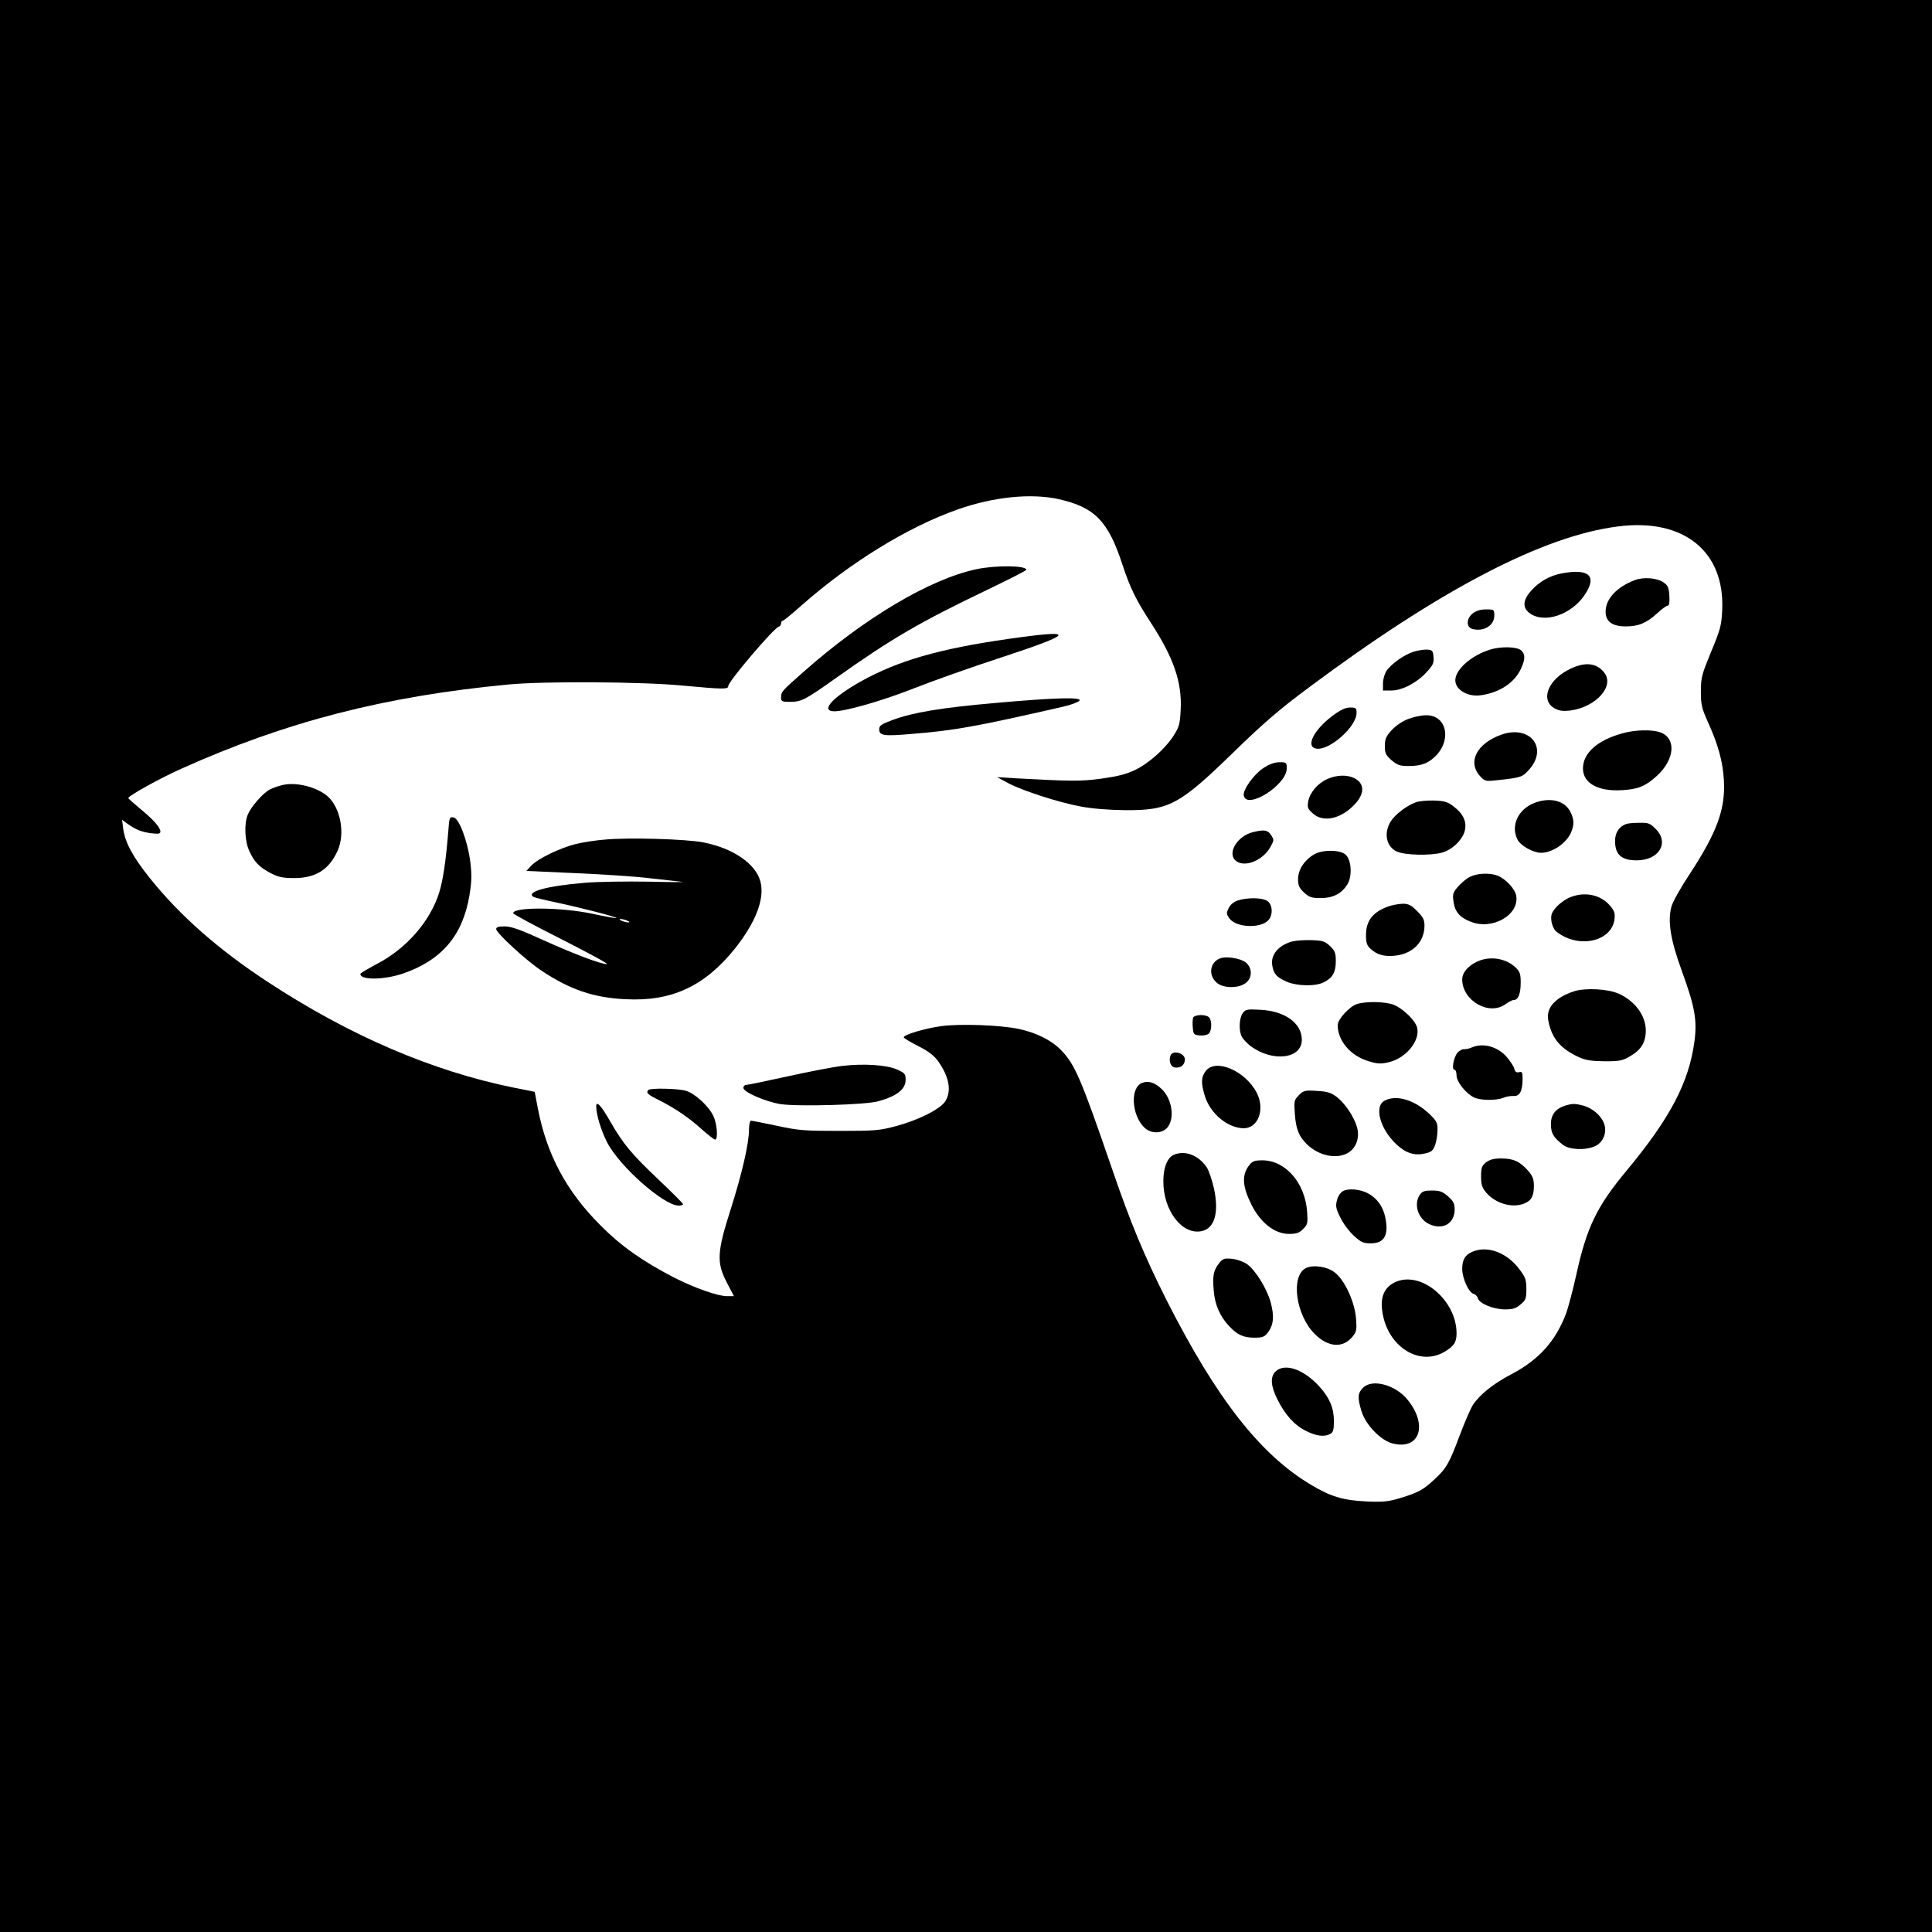 <?xml version="1.0" encoding="UTF-8" standalone="yes"?>
<svg version="1.0" xmlns="http://www.w3.org/2000/svg" width="1024" height="1024" viewBox="0 0 1024 1024" preserveAspectRatio="xMidYMid meet">
  <g transform="translate(0,1024) scale(0.1,-0.1)" fill="#000000" stroke="none">
    <path d="M0 5120 l0 -5120 5120 0 5120 0 0 5120 0 5120 -5120 0 -5120 0 0
-5120z m5613 2474 c190 -43 261 -116 337 -349 40 -121 70 -183 150 -306 121
-186 165 -315 158 -459 -4 -78 -8 -93 -37 -138 -46 -72 -134 -150 -209 -185
-44 -21 -94 -33 -175 -44 -109 -15 -161 -14 -457 2 l-95 6 59 -32 c78 -41 267
-102 386 -124 58 -11 147 -18 230 -19 236 -2 290 27 577 306 159 155 245 229
400 344 697 520 1244 805 1641 854 347 44 565 -133 550 -445 -4 -81 -10 -103
-59 -220 -49 -120 -54 -136 -54 -210 0 -71 5 -90 37 -161 55 -122 79 -209 85
-309 9 -153 -36 -277 -186 -505 -45 -68 -86 -142 -92 -165 -21 -77 -5 -177 55
-341 69 -189 82 -262 67 -373 -29 -218 -129 -408 -360 -686 -158 -190 -211
-300 -266 -550 -18 -82 -43 -175 -54 -206 -56 -147 -143 -245 -289 -322 -98
-51 -172 -111 -207 -166 -12 -20 -43 -92 -69 -161 -55 -147 -70 -173 -134
-232 -59 -55 -85 -69 -180 -98 -63 -19 -90 -22 -180 -18 -123 6 -188 25 -293
88 -269 160 -500 455 -764 975 -122 243 -192 411 -291 700 -167 486 -197 555
-274 633 -50 50 -128 88 -218 108 -100 21 -312 29 -415 15 -85 -12 -197 -45
-197 -59 0 -4 34 -25 76 -46 57 -29 85 -51 108 -83 57 -82 70 -154 37 -209
-25 -41 -138 -99 -259 -132 -90 -24 -112 -26 -302 -26 -185 0 -217 2 -332 27
-70 15 -132 27 -138 27 -5 0 -10 -21 -10 -46 0 -74 -37 -234 -97 -423 -73
-228 -76 -283 -20 -390 l37 -71 -36 0 c-50 0 -172 43 -284 100 -165 86 -278
165 -386 274 -182 181 -286 377 -333 620 l-17 89 -110 22 c-434 88 -871 276
-1304 560 -261 171 -465 350 -626 551 -89 111 -131 188 -141 261 l-6 48 24
-18 c48 -34 77 -46 127 -53 43 -5 52 -4 52 9 0 21 -37 63 -109 122 -33 28 -61
52 -61 55 0 12 166 104 280 155 555 250 1081 385 1735 447 188 18 710 15 925
-6 217 -20 240 -20 240 -2 0 24 242 308 267 314 7 2 13 10 13 18 0 8 4 14 9
14 4 0 49 36 98 80 257 227 563 416 827 509 192 68 391 88 539 55z"/>
    <path d="M5175 7223 c-246 -52 -593 -258 -915 -543 -118 -104 -120 -106 -120
-137 0 -20 5 -23 44 -23 64 0 80 8 249 128 295 209 441 294 800 466 114 55
207 102 207 106 0 23 -162 25 -265 3z"/>
    <path d="M8273 7200 c-60 -12 -114 -43 -156 -89 -45 -50 -49 -90 -12 -119 76
-60 223 -12 295 96 67 101 21 141 -127 112z"/>
    <path d="M8667 7166 c-97 -36 -157 -100 -157 -168 0 -52 35 -78 107 -78 68 0
110 18 166 69 24 23 50 41 56 41 8 0 11 17 9 51 -2 42 -8 56 -28 70 -34 26
-106 32 -153 15z"/>
    <path d="M7806 6989 c-35 -28 -36 -74 -1 -83 60 -15 115 19 115 71 0 32 -1 33
-44 33 -29 0 -52 -7 -70 -21z"/>
    <path d="M5420 6864 c-393 -52 -621 -112 -821 -216 -174 -91 -261 -178 -176
-178 60 0 261 58 427 124 91 36 299 110 462 163 364 120 388 144 108 107z"/>
    <path d="M7895 6796 c-89 -28 -168 -93 -180 -148 -13 -56 57 -104 134 -93 99
14 178 66 212 140 24 51 24 78 1 98 -22 20 -108 22 -167 3z"/>
    <path d="M7493 6786 c-51 -16 -120 -65 -145 -103 -10 -16 -18 -45 -18 -65 l0
-38 43 0 c58 0 135 40 187 96 35 38 41 50 38 82 -3 33 -6 37 -33 39 -16 1 -49
-4 -72 -11z"/>
    <path d="M8325 6696 c-121 -56 -165 -170 -82 -212 22 -12 44 -14 80 -10 138
19 237 131 179 202 -40 50 -99 57 -177 20z"/>
    <path d="M5275 6514 c-287 -25 -436 -50 -544 -90 -60 -22 -71 -30 -71 -49 0
-34 23 -38 172 -25 226 18 343 39 805 145 39 9 77 23 84 31 17 20 -124 17
-446 -12z"/>
    <path d="M7060 6444 c-99 -75 -142 -164 -82 -172 70 -10 212 117 212 189 0 26
-3 29 -34 29 -25 0 -51 -12 -96 -46z"/>
    <path d="M7463 6429 c-31 -12 -66 -36 -87 -59 -30 -33 -36 -48 -36 -84 0 -38
5 -48 35 -75 31 -26 44 -31 90 -31 65 0 100 12 139 48 93 87 65 223 -46 221
-24 0 -66 -9 -95 -20z"/>
    <path d="M8602 6354 c-134 -36 -212 -105 -212 -187 0 -78 80 -123 207 -115 86
5 123 20 184 75 97 88 105 202 17 232 -42 15 -132 13 -196 -5z"/>
    <path d="M7957 6346 c-131 -47 -181 -146 -111 -221 23 -25 29 -27 82 -21 133
14 140 16 176 56 104 116 5 240 -147 186z"/>
    <path d="M6699 6171 c-51 -32 -111 -115 -107 -146 12 -81 228 53 228 142 0 32
-2 33 -38 33 -25 0 -54 -10 -83 -29z"/>
    <path d="M7035 6111 c-51 -23 -92 -71 -101 -118 -6 -33 -3 -40 25 -65 56 -50
152 -28 225 53 50 55 48 107 -5 134 -38 20 -95 18 -144 -4z"/>
    <path d="M1497 6079 c-21 -5 -50 -15 -66 -23 -37 -19 -99 -90 -117 -132 -21
-49 -17 -141 7 -194 27 -59 53 -86 114 -118 41 -21 64 -26 125 -26 113 0 184
45 229 144 41 90 17 225 -50 287 -56 51 -169 80 -242 62z"/>
    <path d="M7505 5988 c-50 -18 -112 -66 -134 -102 -38 -61 -24 -133 32 -159 41
-20 180 -23 240 -6 52 14 104 63 119 110 15 50 -4 94 -58 135 -31 24 -48 29
-103 31 -36 1 -79 -3 -96 -9z"/>
    <path d="M8137 5986 c-89 -32 -132 -121 -94 -196 16 -32 83 -70 125 -70 62 0
139 54 161 113 15 38 14 63 -4 101 -29 61 -104 82 -188 52z"/>
    <path d="M2376 5833 c-13 -156 -27 -253 -47 -320 -47 -154 -174 -301 -333
-383 -47 -25 -86 -48 -86 -52 0 -34 125 -32 226 2 205 71 316 201 352 413 12
74 13 108 5 177 -14 112 -60 234 -90 238 -20 3 -22 -2 -27 -75z"/>
    <path d="M8620 5873 c-39 -14 -60 -46 -60 -92 1 -71 34 -101 115 -101 118 0
174 93 101 166 -31 31 -39 34 -87 33 -30 0 -61 -3 -69 -6z"/>
    <path d="M6643 5830 c-89 -21 -144 -119 -88 -156 49 -32 142 9 179 78 19 34
19 37 3 62 -18 27 -36 30 -94 16z"/>
    <path d="M3205 5790 c-50 -4 -120 -15 -155 -24 -83 -21 -197 -76 -233 -113
l-27 -29 262 -12 c145 -6 322 -18 393 -27 72 -8 148 -16 170 -19 22 -2 -57 -2
-175 1 -118 2 -271 0 -340 -6 -199 -16 -316 -48 -272 -75 5 -3 62 -17 128 -31
135 -29 316 -76 311 -81 -2 -2 -57 8 -123 22 -164 36 -424 38 -424 4 0 -5 116
-68 258 -139 141 -72 249 -130 239 -131 -32 0 -166 50 -335 126 -124 57 -173
74 -207 74 -32 0 -45 -4 -45 -14 0 -21 159 -167 239 -220 151 -101 277 -144
446 -152 244 -13 419 68 580 268 111 140 160 266 135 357 -25 93 -144 175
-301 206 -89 18 -399 27 -524 15z m120 -430 c13 -5 14 -9 5 -9 -8 0 -24 4 -35
9 -13 5 -14 9 -5 9 8 0 24 -4 35 -9z"/>
    <path d="M6964 5711 c-52 -31 -84 -82 -84 -130 0 -35 6 -47 32 -72 28 -25 40
-29 88 -29 65 0 110 23 141 72 28 45 22 133 -11 160 -31 25 -124 25 -166 -1z"/>
    <path d="M7792 5593 c-18 -8 -46 -32 -63 -51 -28 -32 -31 -40 -25 -81 7 -54
34 -85 93 -107 116 -45 258 39 239 140 -7 36 -57 89 -99 105 -41 16 -107 13
-145 -6z"/>
    <path d="M8315 5481 c-23 -10 -53 -33 -69 -52 -23 -27 -27 -40 -23 -72 3 -21
14 -45 24 -53 115 -94 294 -57 310 63 4 32 0 45 -23 72 -51 61 -140 78 -219
42z"/>
    <path d="M6560 5467 c-22 -7 -40 -23 -48 -41 -13 -25 -12 -31 5 -55 36 -47
161 -53 204 -10 27 27 25 83 -3 103 -27 19 -107 20 -158 3z"/>
    <path d="M7359 5436 c-82 -29 -119 -76 -119 -152 0 -40 5 -55 23 -72 35 -33
76 -44 134 -37 93 11 153 74 153 159 0 31 -7 45 -39 77 -32 32 -45 39 -77 39
-22 -1 -55 -7 -75 -14z"/>
    <path d="M6853 5251 c-75 -19 -119 -70 -110 -127 8 -46 22 -63 76 -87 56 -24
154 -26 198 -3 46 23 63 53 63 111 0 44 -4 55 -30 80 -27 26 -39 30 -98 32
-37 1 -82 -2 -99 -6z"/>
    <path d="M6475 5163 c-58 -15 -75 -84 -30 -128 33 -34 119 -36 159 -4 36 28
33 83 -4 110 -27 19 -92 30 -125 22z"/>
    <path d="M7833 5145 c-50 -22 -83 -59 -83 -96 0 -113 143 -195 230 -131 16 12
36 22 44 22 23 0 36 33 36 92 0 46 -4 58 -27 80 -51 49 -134 62 -200 33z"/>
    <path d="M8343 4986 c-100 -33 -149 -87 -137 -153 17 -95 64 -151 162 -196 37
-17 67 -21 137 -22 81 0 95 3 137 28 57 33 82 75 81 138 -1 77 -58 154 -143
192 -57 26 -178 32 -237 13z"/>
    <path d="M7194 4919 c-39 -11 -104 -81 -104 -112 0 -84 69 -164 165 -192 47
-14 64 -15 106 -5 101 24 179 132 144 199 -20 38 -75 88 -117 105 -41 17 -143
20 -194 5z"/>
    <path d="M6586 4869 c-19 -28 -21 -95 -3 -126 7 -12 28 -34 46 -48 117 -86
271 -67 271 34 0 88 -90 153 -221 159 -71 4 -78 2 -93 -19z"/>
    <path d="M6324 4846 c-3 -8 -4 -31 -2 -52 3 -36 6 -39 36 -42 18 -2 40 2 48 9
17 14 19 70 2 87 -17 17 -77 15 -84 -2z"/>
    <path d="M7800 4688 c-14 -6 -32 -10 -41 -9 -8 1 -23 -7 -33 -17 -21 -24 -34
-92 -17 -92 6 0 11 -13 11 -30 0 -33 46 -92 91 -116 33 -17 117 -18 156 -3 15
7 40 11 56 10 32 -2 47 27 47 91 0 35 -3 40 -19 35 -14 -3 -21 2 -25 19 -4 14
-23 42 -42 64 -49 54 -124 74 -184 48z"/>
    <path d="M6204 4646 c-11 -30 1 -61 24 -64 30 -4 52 14 52 43 0 34 -64 51 -76
21z"/>
    <path d="M4460 4590 c-41 -5 -168 -29 -281 -54 -114 -25 -214 -46 -223 -46 -9
0 -16 -7 -16 -16 0 -22 116 -73 197 -86 92 -14 451 -4 518 15 100 28 145 64
145 114 0 31 -4 36 -47 55 -55 24 -175 32 -293 18z"/>
    <path d="M6391 4564 c-25 -32 -26 -63 -6 -130 28 -95 121 -173 207 -174 77 0
114 101 69 188 -60 116 -217 184 -270 116z"/>
    <path d="M6052 4500 c-62 -26 -55 -168 12 -235 36 -36 97 -35 125 1 38 49 23
149 -31 201 -37 36 -72 47 -106 33z"/>
    <path d="M3437 4463 c-15 -14 -5 -24 56 -54 86 -44 155 -90 227 -155 33 -29
65 -54 70 -54 17 0 11 83 -9 125 -24 52 -99 121 -147 134 -43 12 -187 15 -197
4z"/>
    <path d="M6884 4435 c-25 -26 -26 -30 -21 -100 6 -79 20 -116 63 -159 61 -60
152 -81 214 -49 47 24 69 83 52 140 -16 55 -64 126 -107 159 -31 23 -50 29
-106 32 -63 4 -70 2 -95 -23z"/>
    <path d="M7340 4407 c-59 -29 -26 -152 63 -234 50 -46 96 -60 153 -46 30 7 40
15 50 43 7 19 13 55 13 79 1 40 -4 49 -42 86 -79 75 -174 104 -237 72z"/>
    <path d="M3160 4376 c0 -43 26 -129 58 -191 66 -128 301 -335 379 -335 13 0
23 3 23 8 0 4 -59 63 -131 131 -144 137 -185 186 -257 311 -46 81 -72 108 -72
76z"/>
    <path d="M8296 4380 c-51 -16 -76 -48 -76 -99 1 -48 13 -69 64 -109 35 -27
121 -30 172 -6 44 21 64 77 44 124 -16 39 -61 77 -108 90 -43 11 -56 12 -96 0z"/>
    <path d="M6223 4120 c-35 -14 -57 -67 -57 -140 -1 -156 100 -288 204 -265 68
15 92 98 64 227 -10 44 -27 94 -38 111 -44 64 -113 91 -173 67z"/>
    <path d="M7876 4079 c-22 -18 -26 -28 -26 -74 0 -44 5 -59 27 -86 49 -57 135
-83 199 -59 40 15 53 39 54 92 0 39 -6 54 -31 83 -43 49 -78 65 -142 65 -40 0
-61 -6 -81 -21z"/>
    <path d="M6621 4064 c-40 -51 -37 -111 12 -209 48 -96 123 -155 199 -155 39 0
54 5 75 26 24 24 25 31 21 92 -11 153 -115 272 -237 272 -41 0 -53 -4 -70 -26z"/>
    <path d="M7120 3928 c-16 -9 -28 -27 -34 -50 -8 -31 -5 -45 18 -91 14 -30 46
-73 71 -96 38 -35 51 -41 89 -41 74 0 98 43 78 139 -12 57 -44 101 -93 127
-41 21 -101 26 -129 12z"/>
    <path d="M7526 3908 c-34 -48 -12 -124 45 -154 73 -37 139 -1 139 76 0 31 -7
44 -35 69 -30 26 -44 31 -85 31 -39 0 -52 -4 -64 -22z"/>
    <path d="M7803 3605 c-38 -16 -53 -42 -53 -92 1 -49 34 -123 59 -130 11 -3 21
-13 24 -24 7 -28 83 -59 144 -59 41 0 58 5 82 26 28 23 31 31 31 82 0 50 -5
63 -38 106 -66 88 -170 126 -249 91z"/>
    <path d="M6461 3544 c-29 -37 -35 -65 -28 -144 6 -76 33 -137 81 -188 43 -47
77 -62 135 -62 41 0 53 4 70 26 31 40 36 87 16 161 -20 73 -81 172 -127 204
-17 12 -52 24 -78 27 -42 4 -49 1 -69 -24z"/>
    <path d="M6920 3518 c-80 -43 -52 -249 49 -349 71 -71 150 -76 201 -12 20 25
22 36 17 98 -8 88 -61 202 -113 241 -41 32 -115 42 -154 22z"/>
    <path d="M7390 3442 c-50 -25 -73 -73 -65 -141 20 -191 192 -307 331 -226 50
30 64 50 64 98 0 179 -194 338 -330 269z"/>
    <path d="M6760 2970 c-28 -28 -25 -76 10 -146 41 -83 91 -138 152 -168 55 -28
97 -33 129 -16 15 9 19 21 19 68 0 69 -23 124 -77 183 -83 92 -185 127 -233
79z"/>
    <path d="M7225 2885 c-29 -28 -31 -52 -9 -124 21 -71 100 -154 163 -171 146
-39 192 98 79 234 -64 77 -186 109 -233 61z"/>
  </g>
</svg>